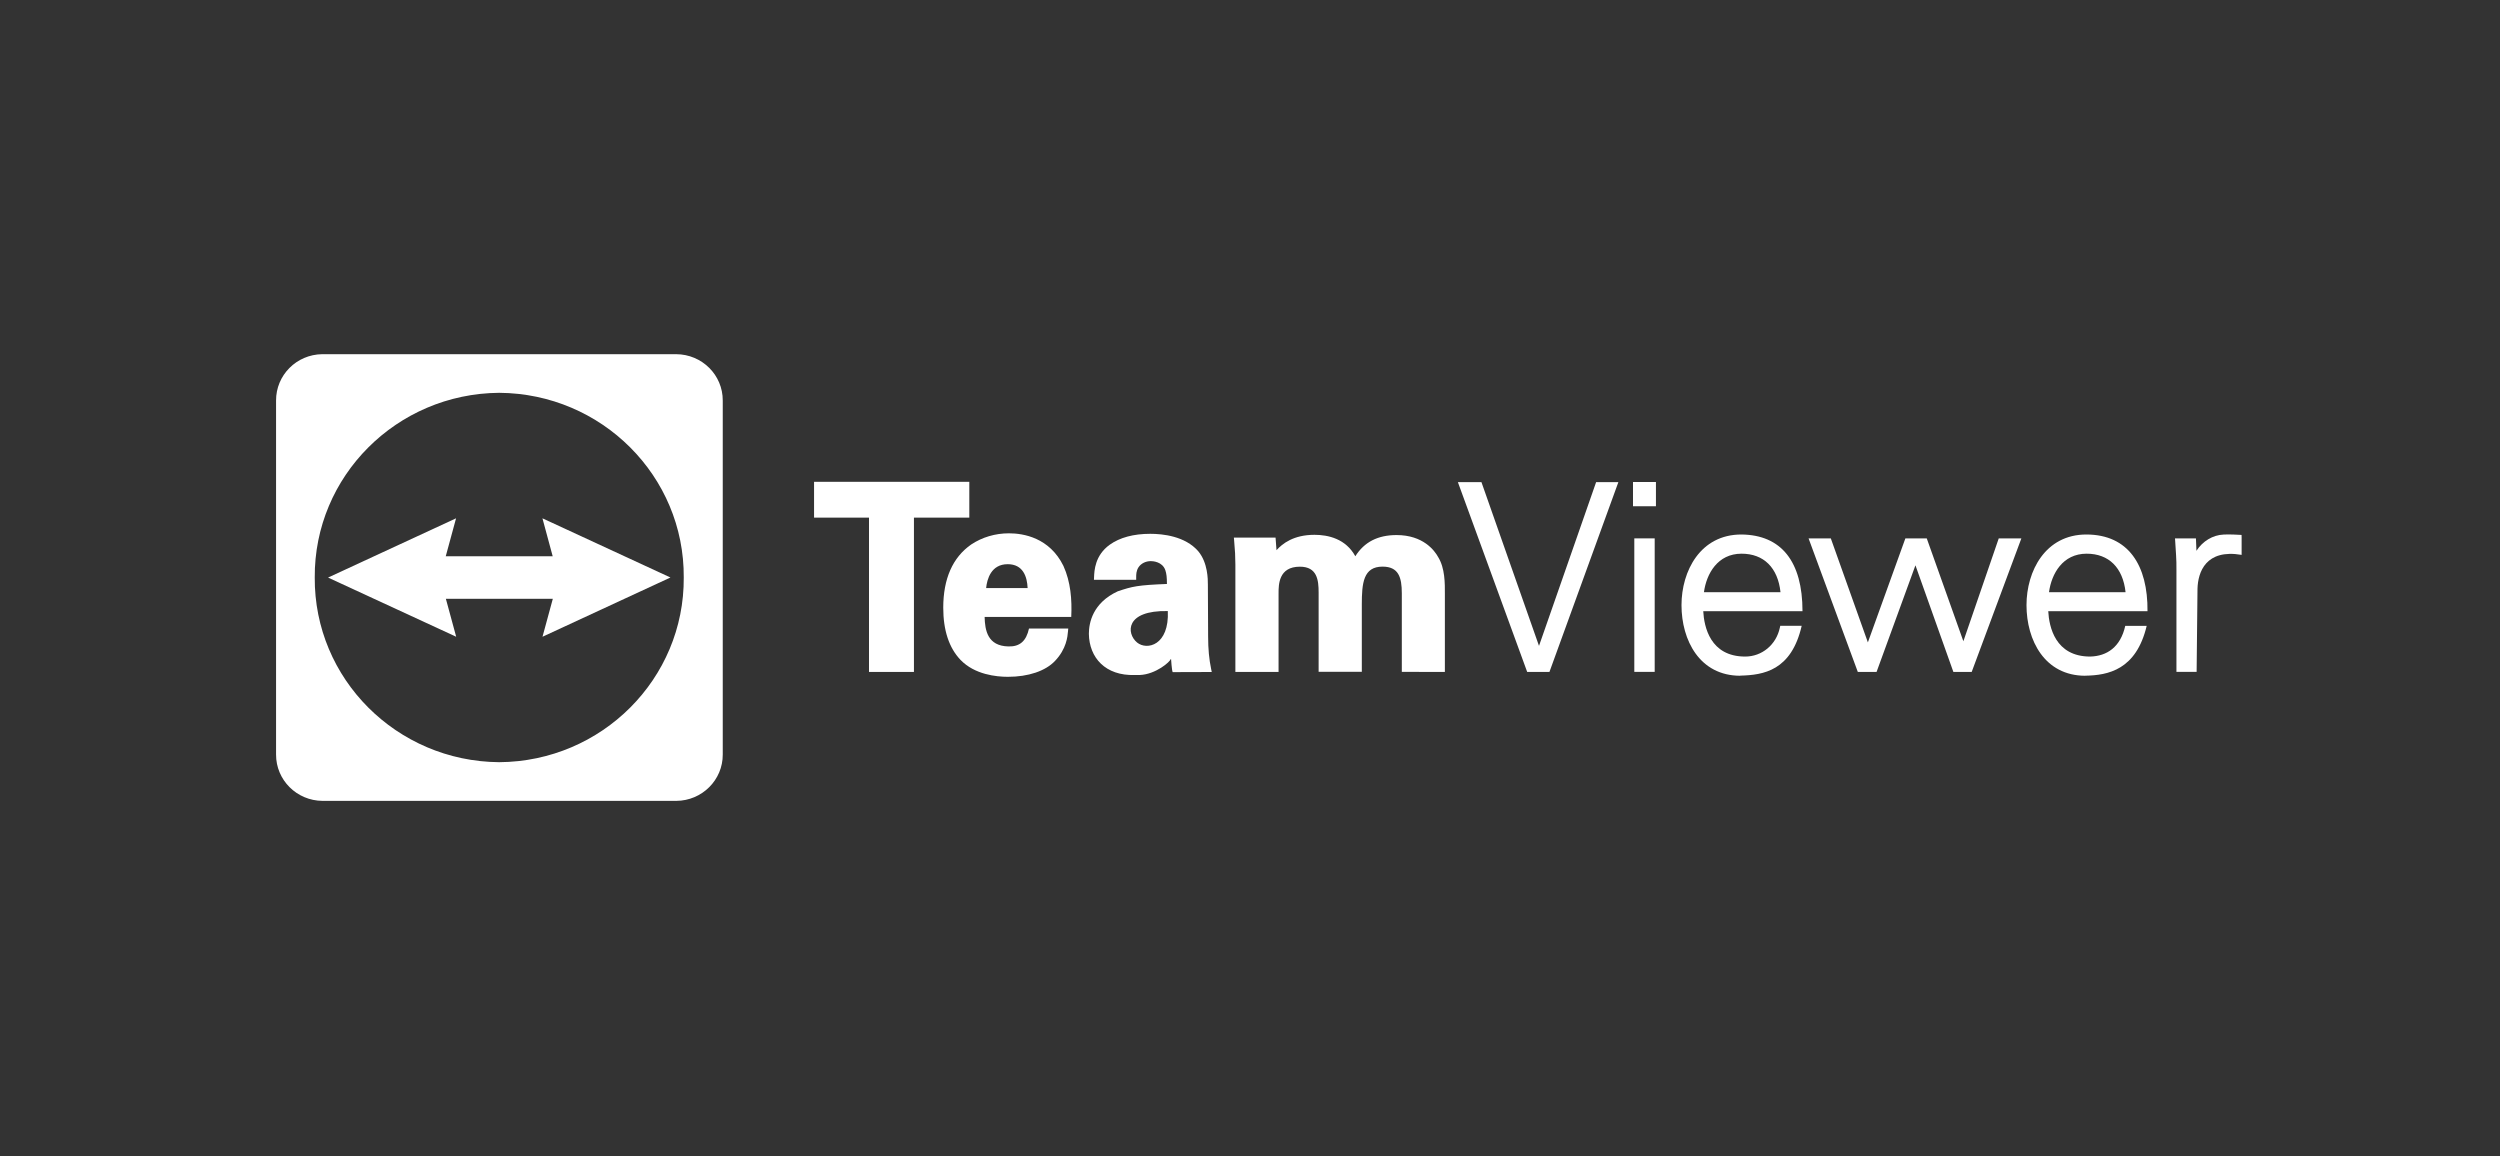 <?xml version="1.0" encoding="utf-8"?>
<!-- Generator: Adobe Illustrator 29.7.0, SVG Export Plug-In . SVG Version: 9.03 Build 0)  -->
<svg version="1.0" xmlns="http://www.w3.org/2000/svg" xmlns:xlink="http://www.w3.org/1999/xlink" x="0px" y="0px"
	 viewBox="0 0 400 185" style="enable-background:new 0 0 400 185;" xml:space="preserve">
<rect x="0" y="0" width="400" height="185" fill="#333333" stroke="none"/>
<style type="text/css">
	.st0{fill:#FFFFFF;}
</style>
<g id="Layer_1" xmlns:xodm="http://www.corel.com/coreldraw/odm/2003">
	<g id="g65">
		<polygon id="polygon67" class="st0" points="146.23,107.51 139.04,107.51 139.04,107.51 139.04,82.82 130.25,82.82 130.25,77.09 
			155.09,77.09 155.09,82.82 146.23,82.82 		"/>
		<path id="path69" class="st0" d="M161.27,108.29c-1.86,0-5.31-0.35-7.58-2.7c-1.84-1.92-2.77-4.73-2.77-8.35
			c0-4.65,1.51-8.06,4.47-10.12c1.76-1.17,3.85-1.79,6.04-1.79c2.3,0,6.49,0.68,8.72,5.22c1.16,2.56,1.38,5.39,1.25,8.16h-13.86
			c0.05,2.14,0.47,4.65,3.81,4.72c1.82,0.05,2.85-0.86,3.29-2.87h6.28l-0.04,0.44c-0.07,0.84-0.24,2.82-2.08,4.75
			C167.28,107.36,164.53,108.29,161.27,108.29L161.27,108.29z M164.42,94.09c-0.08-1.83-0.73-3.82-3.19-3.82
			c-2.66,0-3.31,2.41-3.45,3.82H164.42L164.42,94.09z"/>
		<path id="path71" class="st0" d="M181.58,108c-4.72,0.16-7.31-2.78-7.36-6.59c0-1.74,0.6-4.94,4.62-6.8
			c2.35-0.79,3.16-0.99,7.96-1.18l0.06,4.34c-6.87-0.15-6.66,3.6-4.93,5.03c1.58,1.3,5.17,0.46,4.92-5.04l-0.14-4.33
			c-0.01-1.07-0.06-1.61-0.26-2.21c-0.48-1.37-2.02-1.44-2.32-1.44c-0.81,0-1.54,0.36-1.96,0.97c-0.38,0.59-0.38,1.16-0.38,1.62v0.4
			h-6.76l0.02-0.42c0.04-1.04,0.13-3.48,2.5-5.19c1.62-1.16,3.81-1.75,6.5-1.75c1.97,0,5.58,0.36,7.68,2.8
			c1.53,1.85,1.53,4.48,1.53,5.34l0.04,8.32c0,1.95,0.16,3.64,0.48,5.16l0.1,0.49l-6.25,0.02c-0.14-0.21-0.26-2.1-0.26-2.1l-0.05,0
			c-0.08,0.43-2.38,2.45-4.95,2.56"/>
		<path id="path73" class="st0" d="M224.29,107.5V94.93c0-2.56-0.52-4.27-3.08-4.27c-3.08,0-3.32,2.63-3.32,6.07v10.76h-6.91V94.81
			c0-2-0.23-4.14-3-4.14c-3.41,0-3.41,2.88-3.41,4.27v12.57h-6.91v-17.2c0-1.15-0.06-2.37-0.2-3.85l-0.04-0.44h6.67l0.15,2.01
			c0.95-1.06,2.74-2.46,6.07-2.46c2.18,0,5.01,0.62,6.54,3.43c1.44-2.28,3.6-3.39,6.6-3.39c4.26,0,6.08,2.47,6.66,3.53
			c1.09,1.77,1.08,4.19,1.07,5.95v12.42L224.29,107.5L224.29,107.5z"/>
		<polygon id="polygon75" class="st0" points="246.24,103.34 255.38,77.14 258.94,77.14 247.91,107.51 244.35,107.51 244.35,107.51 
			233.26,77.14 237.03,77.14 		"/>
		<path id="path77" class="st0" d="M261.49,107.5V86.14h3.26v21.36H261.49z M261.28,81v-3.88h3.67v3.88L261.28,81L261.28,81z"/>
		<path id="path79" class="st0" d="M278.45,108.12c-6.5,0-9.41-5.67-9.41-11.3c0-5.44,3-11.3,9.58-11.3
			c6.39,0.06,9.78,4.32,9.78,12.27h-15.88c0.13,2.47,1.1,7.26,6.71,7.26c2.68,0,4.96-1.89,5.54-4.6l0.07-0.32h3.43
			c-1.65,7.19-6.13,7.88-9.82,7.97L278.45,108.12z M284.88,94.75c-0.42-3.92-2.68-6.16-6.23-6.16c-3.84,0-5.62,3.22-6.02,6.16
			H284.88z"/>
		<polygon id="polygon81" class="st0" points="304.86,86.14 308.28,86.14 314.14,102.6 319.8,86.14 323.42,86.14 315.47,107.51 
			312.54,107.51 312.54,107.51 306.47,90.45 300.25,107.51 297.25,107.51 289.37,86.14 292.93,86.14 298.86,102.78 		"/>
		<path id="path83" class="st0" d="M333.65,108.12c-6.5,0-9.41-5.67-9.41-11.3c0-5.44,3-11.3,9.58-11.3
			c6.74,0.01,9.85,4.94,9.78,12.27h-15.88c0.13,2.47,1.1,7.26,6.71,7.26c2.69-0.07,4.85-1.52,5.61-4.91h3.43
			c-1.68,7.04-6.18,7.91-9.82,7.97L333.65,108.12z M340.09,94.75c-0.42-3.92-2.68-6.16-6.23-6.16c-3.84,0-5.62,3.22-6.02,6.16
			H340.09z"/>
		<path id="path85" class="st0" d="M348.23,107.5V91.17c0.03-1.63-0.12-3.11-0.2-4.6l-0.03-0.43h3.35l0.08,1.99
			c0.99-1.54,2.61-2.53,4.35-2.6c0.24-0.01,0.49-0.02,0.74-0.02c0.59,0,1.18,0.03,1.75,0.06l0.38,0.02l0.01,0.38v2.81
			c-5.72-0.98-6.99,2.75-7.06,5.42l-0.14,13.3"/>
		<path id="path87" class="st0" d="M108.16,56.67H51.55c-4.11,0.05-7.4,3.36-7.38,7.42v56.63c-0.02,4.07,3.3,7.39,7.43,7.42h56.61
			c4.12-0.03,7.45-3.35,7.43-7.42V64.09c0.02-4.08-3.31-7.4-7.45-7.42C108.17,56.67,108.17,56.67,108.16,56.67L108.16,56.67z
			 M79.87,121.95c-16.41-0.13-29.62-13.35-29.51-29.55c-0.11-16.2,13.1-29.42,29.51-29.55c16.42,0.11,29.64,13.34,29.53,29.55
			C109.51,108.61,96.29,121.84,79.87,121.95L79.87,121.95z"/>
		<path id="path89" class="st0" d="M107.27,92.4l-20.48-9.47L88.43,89H71.32l1.65-6.07l-20.48,9.48l20.5,9.47l-1.65-6.07h17.11
			l-1.65,6.07L107.27,92.4"/>
	</g>
</g>
<g id="Layer_2">
</g>
</svg>

